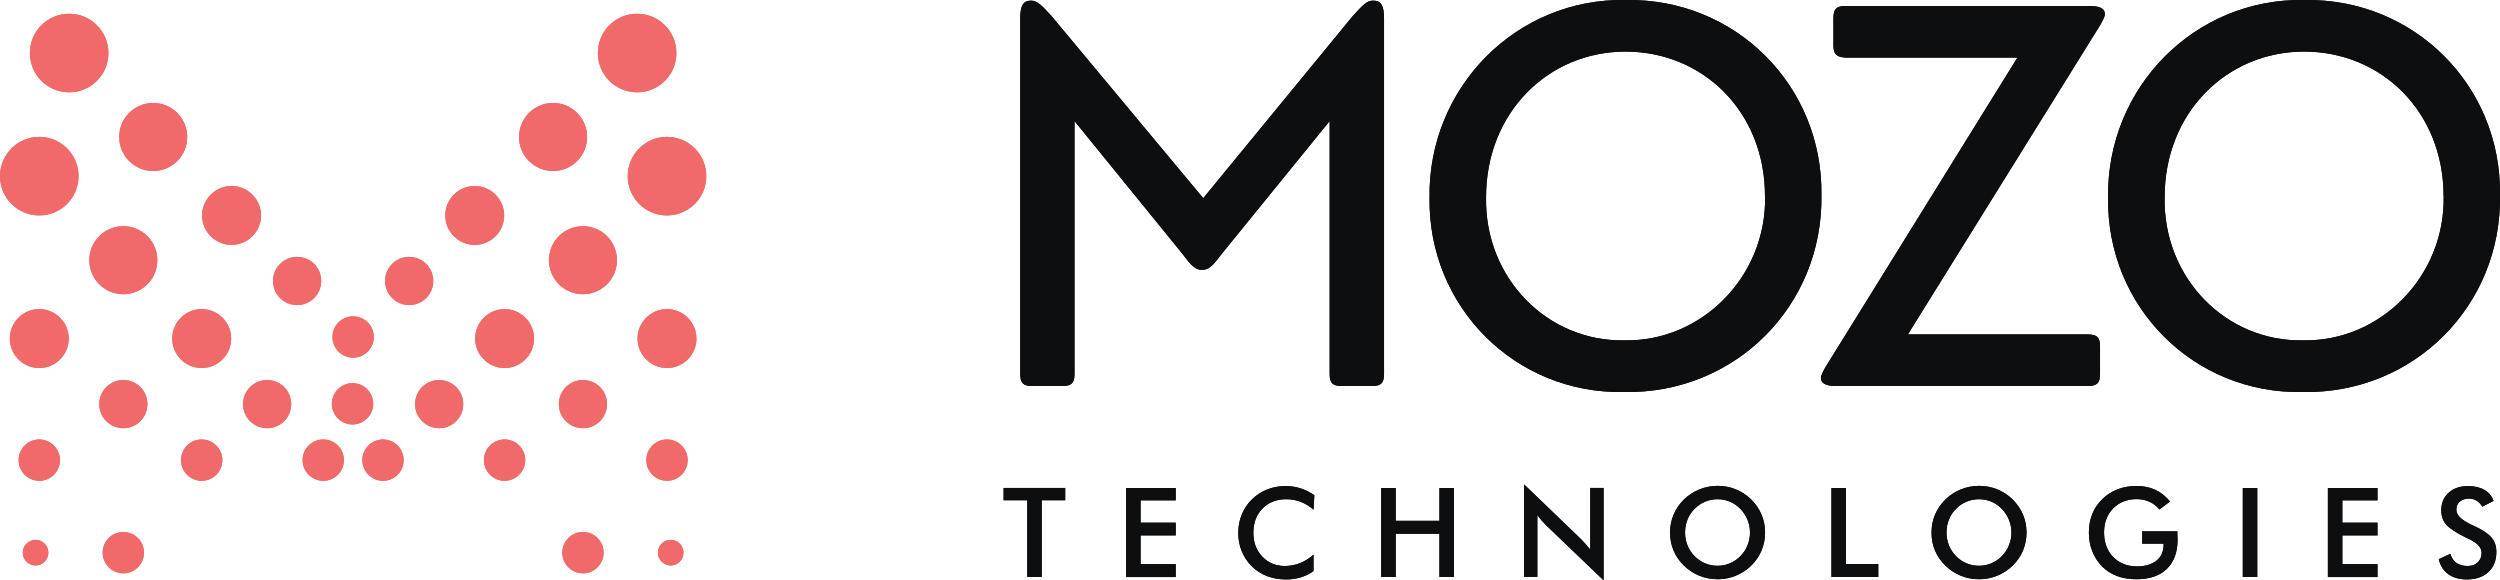<?xml version="1.0" encoding="UTF-8"?>
<svg id="Layer_2" data-name="Layer 2" xmlns="http://www.w3.org/2000/svg" viewBox="0 0 241.83 56.14">
  <defs>
    <style>
      .cls-1 {
        fill: #0d0e10;
      }

      .cls-2 {
        fill: #f06a6a;
        fill-rule: evenodd;
      }
    </style>
  </defs>
  <g id="Layer_1-2" data-name="Layer 1">
    <g>
      <path class="cls-1" d="m102.79,37.34h-2.94c-.84,0-1.16-.26-1.16-1.16V1.79c0-1.21.26-1.73,1.05-1.73.58,0,1,.42,2,1.52l14.65,17.59,14.44-17.59c1.1-1.21,1.42-1.52,2-1.52.79,0,1.05.52,1.05,1.73v34.39c0,.89-.31,1.16-1.16,1.16h-2.94c-.84,0-1.16-.26-1.16-1.16V11.71l-10.5,12.92c-.89,1.21-1.26,1.47-1.84,1.47s-.95-.26-1.84-1.47l-10.5-12.92v24.47c0,.89-.32,1.16-1.16,1.16Z"/>
      <path class="cls-1" d="m176.19,18.91c.16,10.66-8.35,19.22-19.11,19.01-10.5.21-18.95-8.24-18.8-18.8C138.13,8.46,146.69-.21,157.29,0c10.61-.16,19.06,8.3,18.9,18.9Zm-5.46.05c0-8.14-5.99-13.97-13.49-13.97s-13.49,5.93-13.49,14.07c-.16,7.88,5.99,14.02,13.39,13.86,7.4.16,13.76-6.14,13.6-13.97Z"/>
      <path class="cls-1" d="m177.61,37.34c-1,0-1.47-.26-1.47-.79,0-.21.16-.52.42-1l18.59-29.98h-16.64c-.84-.05-1.16-.32-1.16-1.16V1.74c0-.89.32-1.16,1.16-1.16h23.63c1,0,1.47.26,1.47.79,0,.21-.16.52-.42,1l-18.64,29.98h17.38c.89,0,1.21.26,1.21,1.15v2.68c0,.89-.31,1.16-1.21,1.16h-24.31Z"/>
      <path class="cls-1" d="m241.83,18.91c.16,10.66-8.35,19.22-19.11,19.01-10.5.21-18.95-8.24-18.8-18.8C203.76,8.46,212.32-.21,222.93,0c10.61-.16,19.06,8.3,18.9,18.9Zm-5.46.05c0-8.14-5.99-13.97-13.49-13.97s-13.49,5.93-13.49,14.07c-.16,7.88,5.99,14.02,13.39,13.86,7.4.16,13.76-6.14,13.6-13.97Z"/>
    </g>
    <g>
      <path class="cls-1" d="m100.77,48.39v7.42h-1.4v-7.42h-2.29v-1.19h5.96v1.19h-2.27Z"/>
      <path class="cls-1" d="m108.93,55.81v-8.6h4.8v1.19h-3.4v2.16h3.4v1.23h-3.4v2.78h3.4v1.25h-4.8Z"/>
      <path class="cls-1" d="m127.06,49.3c-.4-.34-.81-.59-1.25-.76-.44-.17-.9-.25-1.39-.25-.94,0-1.71.3-2.3.9-.59.6-.88,1.39-.88,2.35s.29,1.69.86,2.3c.57.6,1.3.91,2.17.91.51,0,1-.09,1.46-.27.46-.18.9-.45,1.33-.82v1.58c-.38.27-.79.47-1.23.61-.44.13-.92.2-1.44.2-.66,0-1.27-.11-1.83-.32-.56-.22-1.05-.53-1.47-.95-.42-.41-.74-.9-.97-1.45s-.34-1.15-.34-1.78.11-1.22.34-1.78c.23-.55.55-1.04.98-1.46.43-.42.92-.74,1.47-.96.55-.22,1.15-.33,1.79-.33.5,0,.99.07,1.45.22.46.15.9.37,1.33.67l-.08,1.41Z"/>
      <path class="cls-1" d="m133.61,55.81v-8.6h1.4v3.17h4.23v-3.17h1.4v8.6h-1.4v-4.18h-4.23v4.18h-1.4Z"/>
      <path class="cls-1" d="m147.43,55.81v-8.95l5.47,5.26c.15.15.3.31.45.48.15.17.31.36.48.57v-5.97h1.29v8.94l-5.58-5.35c-.15-.15-.29-.3-.43-.46-.14-.16-.27-.33-.4-.51v5.98h-1.29Z"/>
      <path class="cls-1" d="m170.74,51.52c0,.61-.12,1.19-.34,1.73-.23.54-.56,1.03-1,1.46-.44.43-.94.75-1.5.98-.56.23-1.14.34-1.75.34s-1.21-.11-1.77-.34c-.56-.23-1.06-.56-1.49-.98-.44-.43-.77-.91-1-1.45-.23-.54-.34-1.12-.34-1.74s.11-1.19.34-1.74c.23-.54.56-1.03,1-1.46.44-.43.94-.75,1.49-.98.56-.22,1.15-.34,1.77-.34s1.21.11,1.76.34c.55.22,1.05.55,1.49.98.44.44.77.93,1,1.47.23.55.34,1.12.34,1.73Zm-1.46,0c0-.43-.08-.85-.24-1.24-.16-.39-.39-.74-.68-1.05-.29-.3-.63-.53-1.01-.7-.38-.16-.79-.24-1.21-.24s-.83.08-1.21.24-.72.39-1.02.7c-.3.3-.53.65-.68,1.04-.16.39-.23.81-.23,1.25s.08.85.23,1.23c.16.39.38.73.68,1.04.3.31.64.54,1.02.7s.78.24,1.21.24.82-.08,1.2-.24c.38-.16.72-.39,1.02-.7.3-.31.53-.65.68-1.04.16-.39.24-.8.24-1.23Z"/>
      <path class="cls-1" d="m177.16,55.81v-8.6h1.4v7.35h3.13v1.25h-4.53Z"/>
      <path class="cls-1" d="m196.03,51.52c0,.61-.12,1.19-.34,1.73-.23.54-.56,1.03-1,1.46-.44.43-.94.75-1.5.98-.56.23-1.14.34-1.75.34s-1.21-.11-1.77-.34c-.56-.23-1.06-.56-1.49-.98-.44-.43-.77-.91-1-1.45-.23-.54-.34-1.12-.34-1.74s.11-1.19.34-1.74c.23-.54.56-1.03,1-1.46.44-.43.94-.75,1.49-.98.56-.22,1.15-.34,1.77-.34s1.21.11,1.76.34c.55.22,1.05.55,1.49.98.44.44.77.93,1,1.47.23.55.34,1.12.34,1.73Zm-1.46,0c0-.43-.08-.85-.24-1.24-.16-.39-.39-.74-.68-1.05-.29-.3-.63-.53-1.01-.7-.38-.16-.79-.24-1.21-.24s-.83.08-1.21.24-.72.39-1.02.7c-.3.3-.53.65-.68,1.04-.16.39-.23.81-.23,1.25s.08.85.23,1.23c.16.39.38.73.68,1.04.3.31.64.54,1.02.7s.78.24,1.21.24.82-.08,1.2-.24c.38-.16.72-.39,1.02-.7.3-.31.53-.65.68-1.04.16-.39.24-.8.24-1.23Z"/>
      <path class="cls-1" d="m207.21,51.4h3.41c0,.06,0,.14,0,.25.01.28.02.47.02.56,0,1.21-.35,2.15-1.04,2.82s-1.67,1-2.93,1c-.71,0-1.33-.1-1.89-.31-.55-.21-1.04-.52-1.45-.94-.41-.42-.72-.9-.94-1.46s-.33-1.16-.33-1.8.11-1.25.33-1.8.55-1.03.98-1.45c.42-.41.91-.73,1.48-.94.56-.22,1.17-.32,1.81-.32.68,0,1.28.12,1.82.37.53.25,1.01.62,1.43,1.13l-1.02.77c-.29-.34-.62-.59-.98-.75s-.77-.25-1.22-.25c-.93,0-1.69.3-2.28.9-.59.6-.88,1.37-.88,2.33s.29,1.76.88,2.37c.59.6,1.36.91,2.3.91.8,0,1.43-.19,1.89-.56.46-.37.69-.88.69-1.52v-.12h-2.07v-1.18Z"/>
      <path class="cls-1" d="m216.95,55.81v-8.6h1.4v8.6h-1.4Z"/>
      <path class="cls-1" d="m225.18,55.81v-8.6h4.8v1.19h-3.4v2.16h3.4v1.23h-3.4v2.78h3.4v1.25h-4.8Z"/>
      <path class="cls-1" d="m235.91,54.09l1.12-.52c.11.38.3.68.58.88.28.2.64.3,1.08.3.42,0,.75-.12.99-.35.24-.23.37-.54.37-.93,0-.51-.42-.96-1.26-1.35-.12-.06-.21-.1-.27-.13-.95-.46-1.58-.88-1.9-1.25-.32-.37-.47-.83-.47-1.37,0-.7.24-1.27.71-1.7.48-.44,1.1-.65,1.87-.65.63,0,1.17.12,1.59.37.43.24.72.6.89,1.06l-1.09.56c-.17-.27-.36-.47-.57-.59-.21-.12-.44-.19-.71-.19-.38,0-.67.1-.9.29s-.33.46-.33.79c0,.52.49,1,1.46,1.45.07.04.13.06.18.08.85.39,1.43.77,1.75,1.15.32.37.48.84.48,1.4,0,.82-.26,1.46-.77,1.94s-1.21.72-2.08.72c-.73,0-1.33-.17-1.8-.51-.47-.34-.78-.82-.92-1.45Z"/>
    </g>
    <path class="cls-2" d="m6.69,1.33c-2.1,0-3.8,1.7-3.8,3.8s1.7,3.8,3.8,3.8,3.8-1.7,3.8-3.8-1.7-3.8-3.8-3.8"/>
    <path class="cls-2" d="m14.82,9.96c-1.82,0-3.29,1.47-3.29,3.29s1.47,3.29,3.29,3.29,3.29-1.47,3.29-3.29-1.47-3.29-3.29-3.29Z"/>
    <path class="cls-2" d="m22.4,17.99c-1.57,0-2.85,1.28-2.85,2.85s1.28,2.85,2.85,2.85,2.85-1.28,2.85-2.85-1.28-2.85-2.85-2.85Z"/>
    <path class="cls-2" d="m28.74,24.85c-1.28,0-2.33,1.04-2.33,2.33s1.04,2.33,2.33,2.33,2.33-1.04,2.33-2.33-1.04-2.33-2.33-2.33Z"/>
    <path class="cls-2" d="m34.16,30.6c-1.11,0-2,.9-2,2s.9,2,2,2,2-.9,2-2-.9-2-2-2Z"/>
    <path class="cls-2" d="m3.8,13.24c-2.1,0-3.8,1.7-3.8,3.8s1.7,3.8,3.8,3.8,3.8-1.7,3.8-3.8-1.7-3.8-3.8-3.8Z"/>
    <path class="cls-2" d="m11.93,21.88c-1.82,0-3.29,1.47-3.29,3.29s1.47,3.29,3.29,3.29,3.29-1.47,3.29-3.29-1.47-3.29-3.29-3.29Z"/>
    <path class="cls-2" d="m19.51,29.9c-1.57,0-2.85,1.28-2.85,2.85s1.28,2.85,2.85,2.85,2.85-1.28,2.85-2.85-1.28-2.85-2.85-2.85Z"/>
    <path class="cls-2" d="m25.84,36.76c-1.28,0-2.33,1.04-2.33,2.33s1.04,2.33,2.33,2.33,2.33-1.04,2.33-2.33-1.04-2.33-2.33-2.33Z"/>
    <path class="cls-2" d="m31.27,42.51c-1.11,0-2,.9-2,2s.9,2,2,2,2-.9,2-2-.9-2-2-2Z"/>
    <path class="cls-2" d="m3.8,29.9c-1.57,0-2.85,1.28-2.85,2.85s1.28,2.85,2.85,2.85,2.85-1.28,2.85-2.85-1.28-2.85-2.85-2.85Z"/>
    <path class="cls-2" d="m11.93,36.76c-1.28,0-2.33,1.04-2.33,2.33s1.04,2.33,2.33,2.33,2.33-1.04,2.33-2.33-1.04-2.33-2.33-2.33Z"/>
    <path class="cls-2" d="m3.8,42.51c-1.11,0-2,.9-2,2s.9,2,2,2,2-.9,2-2-.9-2-2-2Z"/>
    <path class="cls-2" d="m3.44,52.22c-.68,0-1.24.56-1.24,1.24s.56,1.24,1.24,1.24,1.24-.56,1.24-1.24-.56-1.24-1.24-1.24Z"/>
    <path class="cls-2" d="m11.93,51.46c-1.11,0-2,.9-2,2s.9,2,2,2,2-.9,2-2-.9-2-2-2Z"/>
    <path class="cls-2" d="m19.51,42.51c-1.11,0-2,.9-2,2s.9,2,2,2,2-.9,2-2-.9-2-2-2Z"/>
    <path class="cls-2" d="m61.63,1.33c2.1,0,3.8,1.7,3.8,3.8s-1.7,3.8-3.8,3.8-3.8-1.7-3.8-3.8,1.7-3.8,3.8-3.8Z"/>
    <path class="cls-2" d="m53.5,9.96c1.82,0,3.29,1.47,3.29,3.29s-1.47,3.29-3.29,3.29-3.29-1.47-3.29-3.29,1.47-3.29,3.29-3.29Z"/>
    <path class="cls-2" d="m45.92,17.99c1.57,0,2.85,1.28,2.85,2.85s-1.28,2.85-2.85,2.85-2.85-1.28-2.85-2.85,1.28-2.85,2.85-2.85Z"/>
    <path class="cls-2" d="m39.58,24.85c1.28,0,2.33,1.04,2.33,2.33s-1.04,2.33-2.33,2.33-2.33-1.04-2.33-2.33,1.04-2.33,2.33-2.33Z"/>
    <path class="cls-2" d="m64.52,13.24c2.1,0,3.8,1.7,3.8,3.8s-1.7,3.8-3.8,3.8-3.8-1.7-3.8-3.8,1.7-3.8,3.8-3.8Z"/>
    <path class="cls-2" d="m56.39,21.88c1.82,0,3.29,1.47,3.29,3.29s-1.47,3.29-3.29,3.29-3.29-1.47-3.29-3.29,1.47-3.29,3.29-3.29Z"/>
    <path class="cls-2" d="m48.81,29.9c1.57,0,2.85,1.28,2.85,2.85s-1.28,2.85-2.85,2.85-2.85-1.28-2.85-2.85,1.28-2.85,2.85-2.85Z"/>
    <path class="cls-2" d="m42.48,36.76c1.28,0,2.33,1.04,2.33,2.33s-1.04,2.33-2.33,2.33-2.33-1.04-2.33-2.33,1.04-2.33,2.33-2.33Z"/>
    <path class="cls-2" d="m37.05,42.51c1.11,0,2,.9,2,2s-.9,2-2,2-2-.9-2-2,.9-2,2-2Z"/>
    <path class="cls-2" d="m34.1,37.06c1.11,0,2,.9,2,2s-.9,2-2,2-2-.9-2-2,.9-2,2-2Z"/>
    <path class="cls-2" d="m64.52,29.9c1.57,0,2.85,1.28,2.85,2.85s-1.28,2.85-2.85,2.85-2.85-1.28-2.85-2.85,1.28-2.85,2.85-2.85Z"/>
    <path class="cls-2" d="m56.39,36.76c1.28,0,2.33,1.04,2.33,2.33s-1.04,2.33-2.33,2.33-2.33-1.04-2.33-2.33,1.04-2.33,2.33-2.33Z"/>
    <path class="cls-2" d="m64.52,42.51c1.11,0,2,.9,2,2s-.9,2-2,2-2-.9-2-2,.9-2,2-2Z"/>
    <path class="cls-2" d="m64.88,52.22c.69,0,1.24.56,1.24,1.24s-.56,1.24-1.24,1.24-1.24-.56-1.24-1.24.56-1.24,1.24-1.24Z"/>
    <path class="cls-2" d="m56.39,51.46c1.11,0,2,.9,2,2s-.9,2-2,2-2-.9-2-2,.9-2,2-2Z"/>
    <path class="cls-2" d="m48.81,42.51c1.11,0,2,.9,2,2s-.9,2-2,2-2-.9-2-2,.9-2,2-2Z"/>
    <g>
      <path class="cls-1" d="m102.79,37.34h-2.94c-.84,0-1.16-.26-1.16-1.16V1.79c0-1.21.26-1.73,1.05-1.73.58,0,1,.42,2,1.52l14.65,17.59,14.44-17.59c1.1-1.21,1.42-1.52,2-1.52.79,0,1.05.52,1.05,1.73v34.39c0,.89-.31,1.16-1.16,1.16h-2.94c-.84,0-1.16-.26-1.16-1.16V11.71l-10.5,12.92c-.89,1.21-1.26,1.47-1.84,1.47s-.95-.26-1.84-1.47l-10.5-12.92v24.47c0,.89-.32,1.16-1.16,1.16Z"/>
      <path class="cls-1" d="m176.19,18.91c.16,10.66-8.35,19.22-19.11,19.01-10.5.21-18.95-8.24-18.8-18.8C138.13,8.46,146.69-.21,157.29,0c10.61-.16,19.06,8.3,18.9,18.9Zm-5.46.05c0-8.14-5.99-13.97-13.49-13.97s-13.49,5.93-13.49,14.07c-.16,7.88,5.99,14.02,13.39,13.86,7.4.16,13.76-6.14,13.6-13.97Z"/>
      <path class="cls-1" d="m177.61,37.34c-1,0-1.47-.26-1.47-.79,0-.21.16-.52.42-1l18.59-29.98h-16.64c-.84-.05-1.16-.32-1.16-1.16V1.74c0-.89.32-1.16,1.16-1.16h23.63c1,0,1.47.26,1.47.79,0,.21-.16.52-.42,1l-18.64,29.98h17.38c.89,0,1.21.26,1.21,1.15v2.68c0,.89-.31,1.16-1.21,1.16h-24.31Z"/>
      <path class="cls-1" d="m241.83,18.91c.16,10.66-8.35,19.22-19.11,19.01-10.5.21-18.95-8.24-18.8-18.8C203.76,8.46,212.32-.21,222.93,0c10.61-.16,19.06,8.3,18.9,18.9Zm-5.46.05c0-8.14-5.99-13.97-13.49-13.97s-13.49,5.93-13.49,14.07c-.16,7.88,5.99,14.02,13.39,13.86,7.4.16,13.76-6.14,13.6-13.97Z"/>
    </g>
    <g>
      <path class="cls-1" d="m100.77,48.39v7.42h-1.4v-7.42h-2.29v-1.19h5.96v1.19h-2.27Z"/>
      <path class="cls-1" d="m108.93,55.81v-8.6h4.8v1.19h-3.4v2.16h3.4v1.23h-3.4v2.78h3.4v1.25h-4.8Z"/>
      <path class="cls-1" d="m127.06,49.3c-.4-.34-.81-.59-1.25-.76-.44-.17-.9-.25-1.39-.25-.94,0-1.71.3-2.3.9-.59.6-.88,1.39-.88,2.35s.29,1.69.86,2.3c.57.6,1.3.91,2.17.91.51,0,1-.09,1.46-.27.46-.18.9-.45,1.33-.82v1.58c-.38.27-.79.47-1.23.61-.44.13-.92.2-1.44.2-.66,0-1.27-.11-1.83-.32-.56-.22-1.05-.53-1.47-.95-.42-.41-.74-.9-.97-1.45s-.34-1.15-.34-1.78.11-1.22.34-1.78c.23-.55.55-1.04.98-1.46.43-.42.92-.74,1.47-.96.55-.22,1.15-.33,1.79-.33.5,0,.99.07,1.45.22.46.15.9.37,1.33.67l-.08,1.41Z"/>
      <path class="cls-1" d="m133.61,55.81v-8.6h1.4v3.17h4.23v-3.17h1.4v8.6h-1.4v-4.18h-4.23v4.18h-1.4Z"/>
      <path class="cls-1" d="m147.43,55.81v-8.95l5.47,5.26c.15.15.3.31.45.48.15.17.31.36.48.57v-5.97h1.29v8.94l-5.58-5.35c-.15-.15-.29-.3-.43-.46-.14-.16-.27-.33-.4-.51v5.98h-1.29Z"/>
      <path class="cls-1" d="m170.74,51.52c0,.61-.12,1.19-.34,1.73-.23.54-.56,1.03-1,1.46-.44.43-.94.75-1.5.98-.56.23-1.14.34-1.75.34s-1.21-.11-1.77-.34c-.56-.23-1.06-.56-1.49-.98-.44-.43-.77-.91-1-1.45-.23-.54-.34-1.12-.34-1.74s.11-1.19.34-1.74c.23-.54.56-1.03,1-1.46.44-.43.94-.75,1.49-.98.56-.22,1.15-.34,1.77-.34s1.21.11,1.76.34c.55.22,1.05.55,1.49.98.44.44.77.93,1,1.47.23.55.34,1.12.34,1.73Zm-1.46,0c0-.43-.08-.85-.24-1.24-.16-.39-.39-.74-.68-1.05-.29-.3-.63-.53-1.01-.7-.38-.16-.79-.24-1.21-.24s-.83.08-1.21.24-.72.39-1.02.7c-.3.3-.53.65-.68,1.04-.16.39-.23.81-.23,1.25s.08.85.23,1.23c.16.39.38.73.68,1.04.3.31.64.54,1.02.7s.78.24,1.21.24.82-.08,1.2-.24c.38-.16.72-.39,1.02-.7.3-.31.53-.65.68-1.04.16-.39.24-.8.24-1.23Z"/>
      <path class="cls-1" d="m177.16,55.81v-8.6h1.4v7.35h3.13v1.25h-4.53Z"/>
      <path class="cls-1" d="m196.03,51.52c0,.61-.12,1.19-.34,1.73-.23.54-.56,1.03-1,1.46-.44.43-.94.75-1.5.98-.56.23-1.14.34-1.75.34s-1.21-.11-1.77-.34c-.56-.23-1.06-.56-1.49-.98-.44-.43-.77-.91-1-1.45-.23-.54-.34-1.12-.34-1.74s.11-1.19.34-1.74c.23-.54.56-1.03,1-1.46.44-.43.94-.75,1.49-.98.56-.22,1.15-.34,1.77-.34s1.21.11,1.76.34c.55.22,1.05.55,1.49.98.44.44.77.93,1,1.47.23.55.34,1.12.34,1.73Zm-1.46,0c0-.43-.08-.85-.24-1.24-.16-.39-.39-.74-.68-1.05-.29-.3-.63-.53-1.01-.7-.38-.16-.79-.24-1.21-.24s-.83.08-1.21.24-.72.39-1.02.7c-.3.3-.53.65-.68,1.04-.16.39-.23.81-.23,1.25s.08.85.23,1.23c.16.39.38.73.68,1.04.3.31.64.54,1.02.7s.78.24,1.21.24.82-.08,1.2-.24c.38-.16.72-.39,1.02-.7.3-.31.53-.65.68-1.04.16-.39.24-.8.24-1.23Z"/>
      <path class="cls-1" d="m207.21,51.4h3.41c0,.06,0,.14,0,.25.01.28.02.47.02.56,0,1.21-.35,2.15-1.04,2.82s-1.67,1-2.93,1c-.71,0-1.33-.1-1.89-.31-.55-.21-1.04-.52-1.45-.94-.41-.42-.72-.9-.94-1.46s-.33-1.16-.33-1.8.11-1.25.33-1.8.55-1.03.98-1.45c.42-.41.91-.73,1.48-.94.56-.22,1.17-.32,1.81-.32.68,0,1.28.12,1.82.37.53.25,1.01.62,1.43,1.13l-1.02.77c-.29-.34-.62-.59-.98-.75s-.77-.25-1.22-.25c-.93,0-1.69.3-2.28.9-.59.6-.88,1.37-.88,2.33s.29,1.76.88,2.37c.59.6,1.36.91,2.3.91.8,0,1.43-.19,1.89-.56.46-.37.69-.88.69-1.52v-.12h-2.07v-1.18Z"/>
      <path class="cls-1" d="m216.95,55.81v-8.6h1.4v8.6h-1.4Z"/>
      <path class="cls-1" d="m225.18,55.81v-8.6h4.8v1.19h-3.4v2.16h3.4v1.23h-3.4v2.78h3.4v1.25h-4.8Z"/>
      <path class="cls-1" d="m235.91,54.09l1.12-.52c.11.38.3.68.58.88.28.2.64.3,1.08.3.42,0,.75-.12.99-.35.24-.23.37-.54.37-.93,0-.51-.42-.96-1.26-1.35-.12-.06-.21-.1-.27-.13-.95-.46-1.58-.88-1.9-1.25-.32-.37-.47-.83-.47-1.37,0-.7.24-1.27.71-1.7.48-.44,1.1-.65,1.87-.65.63,0,1.17.12,1.59.37.43.24.72.6.89,1.06l-1.09.56c-.17-.27-.36-.47-.57-.59-.21-.12-.44-.19-.71-.19-.38,0-.67.1-.9.29s-.33.46-.33.79c0,.52.49,1,1.46,1.45.07.04.13.06.18.08.85.39,1.43.77,1.75,1.15.32.37.48.84.48,1.4,0,.82-.26,1.46-.77,1.94s-1.21.72-2.08.72c-.73,0-1.33-.17-1.8-.51-.47-.34-.78-.82-.92-1.45Z"/>
    </g>
    <path class="cls-2" d="m6.69,1.33c-2.1,0-3.8,1.7-3.8,3.8s1.7,3.8,3.8,3.8,3.8-1.7,3.8-3.8-1.7-3.8-3.8-3.8"/>
    <path class="cls-2" d="m14.82,9.96c-1.82,0-3.29,1.47-3.29,3.29s1.47,3.29,3.29,3.29,3.29-1.47,3.29-3.29-1.47-3.29-3.29-3.29Z"/>
    <path class="cls-2" d="m22.4,17.99c-1.57,0-2.85,1.28-2.85,2.85s1.28,2.85,2.85,2.85,2.85-1.28,2.85-2.85-1.28-2.85-2.85-2.85Z"/>
    <path class="cls-2" d="m28.74,24.85c-1.28,0-2.33,1.04-2.33,2.33s1.04,2.33,2.33,2.33,2.33-1.04,2.33-2.33-1.04-2.33-2.33-2.33Z"/>
    <path class="cls-2" d="m34.16,30.6c-1.11,0-2,.9-2,2s.9,2,2,2,2-.9,2-2-.9-2-2-2Z"/>
    <path class="cls-2" d="m3.8,13.24c-2.1,0-3.8,1.7-3.8,3.8s1.7,3.8,3.8,3.8,3.8-1.7,3.8-3.8-1.7-3.8-3.8-3.8Z"/>
    <path class="cls-2" d="m11.93,21.88c-1.82,0-3.29,1.47-3.29,3.29s1.47,3.29,3.29,3.29,3.29-1.47,3.29-3.29-1.47-3.29-3.29-3.29Z"/>
    <path class="cls-2" d="m19.51,29.9c-1.57,0-2.85,1.28-2.85,2.85s1.28,2.85,2.85,2.85,2.85-1.28,2.85-2.85-1.28-2.85-2.85-2.85Z"/>
    <path class="cls-2" d="m25.84,36.76c-1.28,0-2.33,1.04-2.33,2.33s1.04,2.33,2.33,2.33,2.33-1.04,2.33-2.33-1.04-2.33-2.33-2.33Z"/>
    <path class="cls-2" d="m31.27,42.51c-1.11,0-2,.9-2,2s.9,2,2,2,2-.9,2-2-.9-2-2-2Z"/>
    <path class="cls-2" d="m3.8,29.9c-1.57,0-2.85,1.28-2.85,2.85s1.28,2.85,2.85,2.85,2.85-1.28,2.85-2.85-1.28-2.85-2.85-2.85Z"/>
    <path class="cls-2" d="m11.93,36.76c-1.28,0-2.33,1.04-2.33,2.33s1.04,2.33,2.33,2.33,2.33-1.04,2.33-2.33-1.04-2.33-2.33-2.33Z"/>
    <path class="cls-2" d="m3.8,42.51c-1.11,0-2,.9-2,2s.9,2,2,2,2-.9,2-2-.9-2-2-2Z"/>
    <path class="cls-2" d="m3.44,52.22c-.68,0-1.24.56-1.24,1.24s.56,1.24,1.24,1.24,1.24-.56,1.24-1.24-.56-1.24-1.24-1.24Z"/>
    <path class="cls-2" d="m11.93,51.46c-1.11,0-2,.9-2,2s.9,2,2,2,2-.9,2-2-.9-2-2-2Z"/>
    <path class="cls-2" d="m19.51,42.51c-1.11,0-2,.9-2,2s.9,2,2,2,2-.9,2-2-.9-2-2-2Z"/>
    <path class="cls-2" d="m61.63,1.33c2.1,0,3.8,1.7,3.8,3.8s-1.7,3.8-3.8,3.8-3.8-1.7-3.8-3.8,1.7-3.8,3.8-3.8Z"/>
    <path class="cls-2" d="m53.5,9.96c1.82,0,3.29,1.47,3.29,3.29s-1.47,3.29-3.29,3.29-3.29-1.47-3.29-3.29,1.47-3.29,3.29-3.29Z"/>
    <path class="cls-2" d="m45.92,17.99c1.57,0,2.85,1.28,2.85,2.85s-1.28,2.85-2.85,2.85-2.85-1.28-2.85-2.85,1.28-2.85,2.85-2.85Z"/>
    <path class="cls-2" d="m39.58,24.85c1.28,0,2.33,1.04,2.33,2.33s-1.04,2.33-2.33,2.33-2.33-1.04-2.33-2.33,1.04-2.33,2.33-2.33Z"/>
    <path class="cls-2" d="m64.52,13.24c2.1,0,3.8,1.7,3.8,3.8s-1.7,3.8-3.8,3.8-3.8-1.7-3.8-3.8,1.7-3.8,3.8-3.8Z"/>
    <path class="cls-2" d="m56.39,21.88c1.82,0,3.29,1.47,3.29,3.29s-1.47,3.29-3.29,3.29-3.29-1.47-3.29-3.29,1.47-3.29,3.29-3.29Z"/>
    <path class="cls-2" d="m48.81,29.9c1.57,0,2.85,1.28,2.85,2.85s-1.28,2.85-2.85,2.85-2.85-1.28-2.85-2.85,1.28-2.85,2.85-2.85Z"/>
    <path class="cls-2" d="m42.48,36.76c1.28,0,2.33,1.04,2.33,2.33s-1.04,2.33-2.33,2.33-2.33-1.04-2.33-2.33,1.04-2.33,2.33-2.33Z"/>
    <path class="cls-2" d="m37.05,42.51c1.11,0,2,.9,2,2s-.9,2-2,2-2-.9-2-2,.9-2,2-2Z"/>
    <path class="cls-2" d="m34.1,37.06c1.11,0,2,.9,2,2s-.9,2-2,2-2-.9-2-2,.9-2,2-2Z"/>
    <path class="cls-2" d="m64.52,29.9c1.57,0,2.85,1.28,2.85,2.85s-1.28,2.85-2.85,2.85-2.85-1.28-2.85-2.85,1.28-2.85,2.85-2.85Z"/>
    <path class="cls-2" d="m56.39,36.76c1.28,0,2.33,1.04,2.33,2.33s-1.04,2.33-2.33,2.33-2.33-1.04-2.33-2.33,1.04-2.33,2.33-2.33Z"/>
    <path class="cls-2" d="m64.52,42.51c1.11,0,2,.9,2,2s-.9,2-2,2-2-.9-2-2,.9-2,2-2Z"/>
    <path class="cls-2" d="m64.88,52.22c.69,0,1.24.56,1.24,1.24s-.56,1.24-1.24,1.24-1.24-.56-1.24-1.24.56-1.24,1.24-1.24Z"/>
    <path class="cls-2" d="m56.39,51.46c1.11,0,2,.9,2,2s-.9,2-2,2-2-.9-2-2,.9-2,2-2Z"/>
    <path class="cls-2" d="m48.81,42.51c1.11,0,2,.9,2,2s-.9,2-2,2-2-.9-2-2,.9-2,2-2Z"/>
  </g>
</svg>
